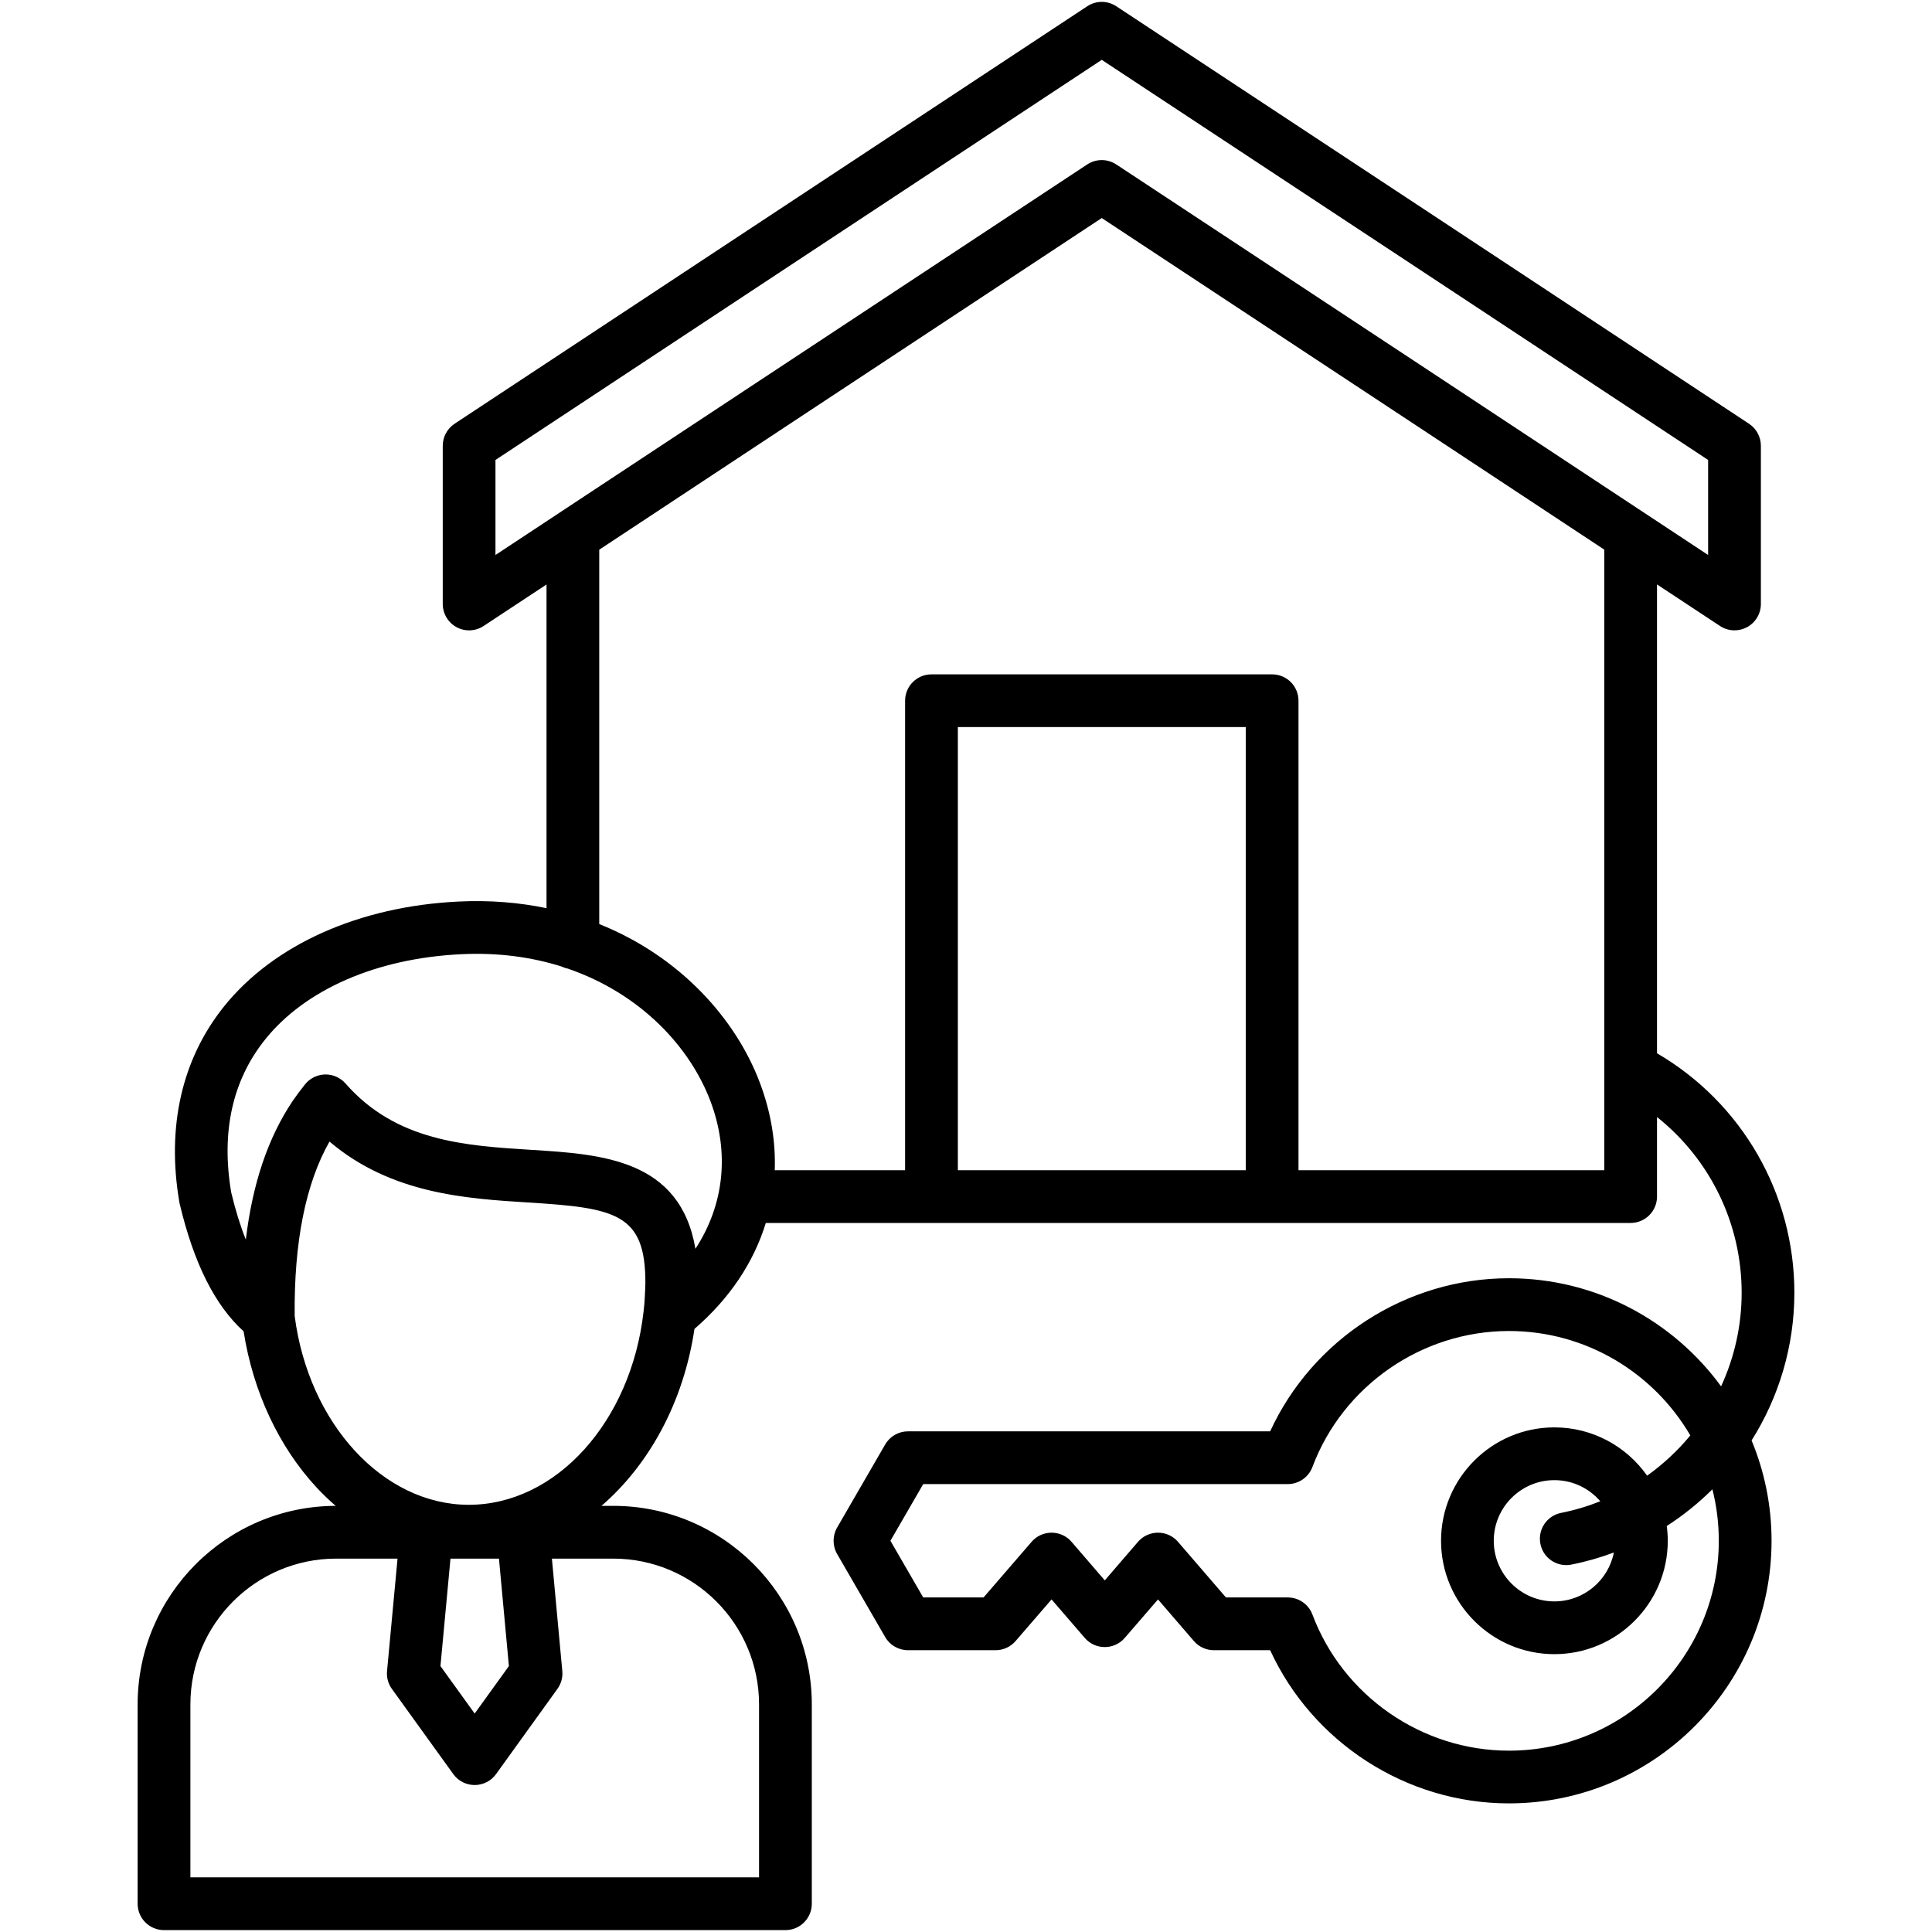 <svg width="42" height="42" viewBox="0 0 42 42" fill="none" xmlns="http://www.w3.org/2000/svg">
<path d="M39.008 28.102C39.008 25.95 37.87 23.977 36.022 22.897V12.705L37.391 13.608C37.486 13.671 37.596 13.703 37.706 13.703C37.8 13.703 37.893 13.681 37.978 13.635C38.164 13.535 38.28 13.341 38.28 13.13V9.691C38.28 9.498 38.183 9.318 38.022 9.212L31.146 4.673L24.267 0.136C24.075 0.009 23.827 0.009 23.636 0.136L16.759 4.673L9.882 9.212C9.722 9.318 9.625 9.498 9.625 9.691V13.13C9.625 13.341 9.741 13.535 9.927 13.635C10.112 13.735 10.338 13.725 10.514 13.608L11.881 12.706V19.743C11.288 19.62 10.648 19.565 9.964 19.599C7.806 19.704 5.95 20.535 4.871 21.878C3.954 23.021 3.618 24.493 3.899 26.133C3.901 26.145 3.903 26.157 3.906 26.169C4.214 27.463 4.67 28.373 5.296 28.943C5.501 30.253 6.061 31.453 6.887 32.342C7.019 32.483 7.156 32.614 7.297 32.736C4.922 32.743 2.992 34.676 2.992 37.053V41.386C2.992 41.702 3.249 41.959 3.565 41.959H17.075C17.391 41.959 17.648 41.702 17.648 41.386V37.053C17.648 34.673 15.711 32.736 13.331 32.736H13.076C14.111 31.842 14.861 30.48 15.097 28.889C15.863 28.229 16.386 27.441 16.648 26.586H35.448C35.765 26.586 36.022 26.329 36.022 26.013V24.283C37.174 25.2 37.862 26.597 37.862 28.102C37.862 28.823 37.703 29.514 37.415 30.138C36.376 28.715 34.696 27.788 32.803 27.788C30.572 27.788 28.535 29.11 27.612 31.116H19.739C19.534 31.116 19.345 31.225 19.243 31.402L18.198 33.208C18.096 33.386 18.096 33.605 18.198 33.782L19.243 35.588C19.345 35.765 19.534 35.874 19.739 35.874H21.644C21.811 35.874 21.969 35.801 22.078 35.675L22.86 34.77L23.582 35.607C23.691 35.734 23.849 35.806 24.016 35.806H24.016C24.183 35.806 24.341 35.734 24.45 35.608L25.174 34.77L25.954 35.675C26.063 35.801 26.221 35.874 26.388 35.874H27.612C28.535 37.881 30.573 39.204 32.803 39.204C35.951 39.204 38.512 36.643 38.512 33.495C38.512 32.723 38.357 31.986 38.078 31.314C38.669 30.377 39.008 29.271 39.008 28.102ZM10.771 9.999L17.39 5.63L23.951 1.301L30.514 5.63L37.133 9.999V12.065L31.146 8.112L24.267 3.575C24.171 3.512 24.061 3.48 23.951 3.48C23.841 3.48 23.731 3.512 23.635 3.575L16.759 8.112L12.149 11.155C12.141 11.161 12.132 11.166 12.124 11.172L10.771 12.065V9.999H10.771ZM11.063 36.219L10.319 37.251L9.575 36.219L9.793 33.883H10.847L11.063 36.219ZM16.501 37.053V40.812H4.139V37.053C4.139 35.305 5.561 33.883 7.309 33.883H8.642L8.414 36.327C8.401 36.465 8.438 36.603 8.519 36.715L9.854 38.567C9.961 38.717 10.134 38.805 10.319 38.805C10.503 38.805 10.676 38.717 10.784 38.567L12.118 36.715C12.199 36.603 12.237 36.465 12.224 36.327L11.998 33.883H13.331C15.079 33.883 16.501 35.305 16.501 37.053ZM10.191 32.713C8.331 32.713 6.708 30.95 6.406 28.608C6.39 27.001 6.645 25.728 7.163 24.817C8.504 25.955 10.137 26.057 11.481 26.141C13.377 26.259 14.034 26.377 14.03 27.89C14.028 27.992 14.023 28.094 14.017 28.196C14.017 28.203 14.016 28.211 14.016 28.22C14.014 28.266 14.01 28.313 14.007 28.358C14.005 28.378 14.002 28.398 14 28.419C13.997 28.448 13.993 28.478 13.991 28.509C13.721 30.906 12.089 32.713 10.191 32.713ZM15.118 27.148C14.787 25.2 13.079 25.092 11.552 24.997C10.108 24.906 8.614 24.813 7.51 23.553C7.398 23.426 7.234 23.354 7.066 23.358C6.897 23.362 6.737 23.441 6.631 23.573C6.54 23.687 6.451 23.807 6.364 23.931C6.363 23.934 6.361 23.936 6.359 23.939C5.826 24.735 5.49 25.729 5.344 26.948C5.224 26.648 5.118 26.307 5.026 25.921C4.804 24.603 5.053 23.484 5.765 22.596C6.638 21.508 8.189 20.833 10.02 20.744C10.827 20.704 11.559 20.806 12.21 21.012C12.251 21.031 12.294 21.047 12.34 21.056C13.923 21.598 14.998 22.756 15.444 23.937C15.868 25.06 15.74 26.195 15.118 27.148ZM27.082 25.44H20.823V15.806H27.082V25.44ZM28.228 25.44V15.233C28.228 14.916 27.972 14.66 27.655 14.66H20.25C19.933 14.66 19.676 14.916 19.676 15.233V25.44H16.842C16.865 24.816 16.759 24.173 16.517 23.533C15.995 22.15 14.787 20.793 13.027 20.088V11.95L17.39 9.069L23.951 4.74L30.514 9.069L34.875 11.948V25.44H28.228ZM32.803 38.058C30.913 38.058 29.196 36.869 28.531 35.099C28.447 34.875 28.233 34.727 27.994 34.727H26.651L25.609 33.518C25.5 33.391 25.341 33.319 25.175 33.319C25.174 33.319 25.174 33.319 25.174 33.319C25.008 33.319 24.849 33.391 24.74 33.517L24.017 34.356L23.295 33.518C23.186 33.391 23.027 33.319 22.861 33.319C22.861 33.319 22.861 33.319 22.86 33.319C22.694 33.319 22.535 33.391 22.427 33.517L21.382 34.727H20.07L19.357 33.495L20.07 32.263H27.994C28.233 32.263 28.447 32.115 28.531 31.891C29.195 30.123 30.912 28.935 32.803 28.935C34.484 28.935 35.954 29.849 36.746 31.205C36.474 31.535 36.158 31.829 35.807 32.08C35.361 31.446 34.624 31.03 33.791 31.03C32.432 31.03 31.327 32.136 31.327 33.495C31.327 34.854 32.432 35.96 33.791 35.96C35.15 35.96 36.256 34.854 36.256 33.495C36.256 33.386 36.248 33.279 36.234 33.174C36.593 32.943 36.925 32.675 37.226 32.376C37.317 32.734 37.365 33.109 37.365 33.495C37.365 36.011 35.319 38.058 32.803 38.058ZM33.487 33.563C33.541 33.836 33.78 34.024 34.048 34.024C34.085 34.024 34.123 34.021 34.16 34.013C34.479 33.95 34.787 33.861 35.084 33.75C34.965 34.355 34.431 34.813 33.791 34.813C33.064 34.813 32.473 34.222 32.473 33.495C32.473 32.768 33.064 32.177 33.791 32.177C34.19 32.177 34.547 32.355 34.789 32.636C34.517 32.745 34.233 32.83 33.937 32.889C33.627 32.95 33.425 33.252 33.487 33.563Z" fill="black"/>
</svg>
